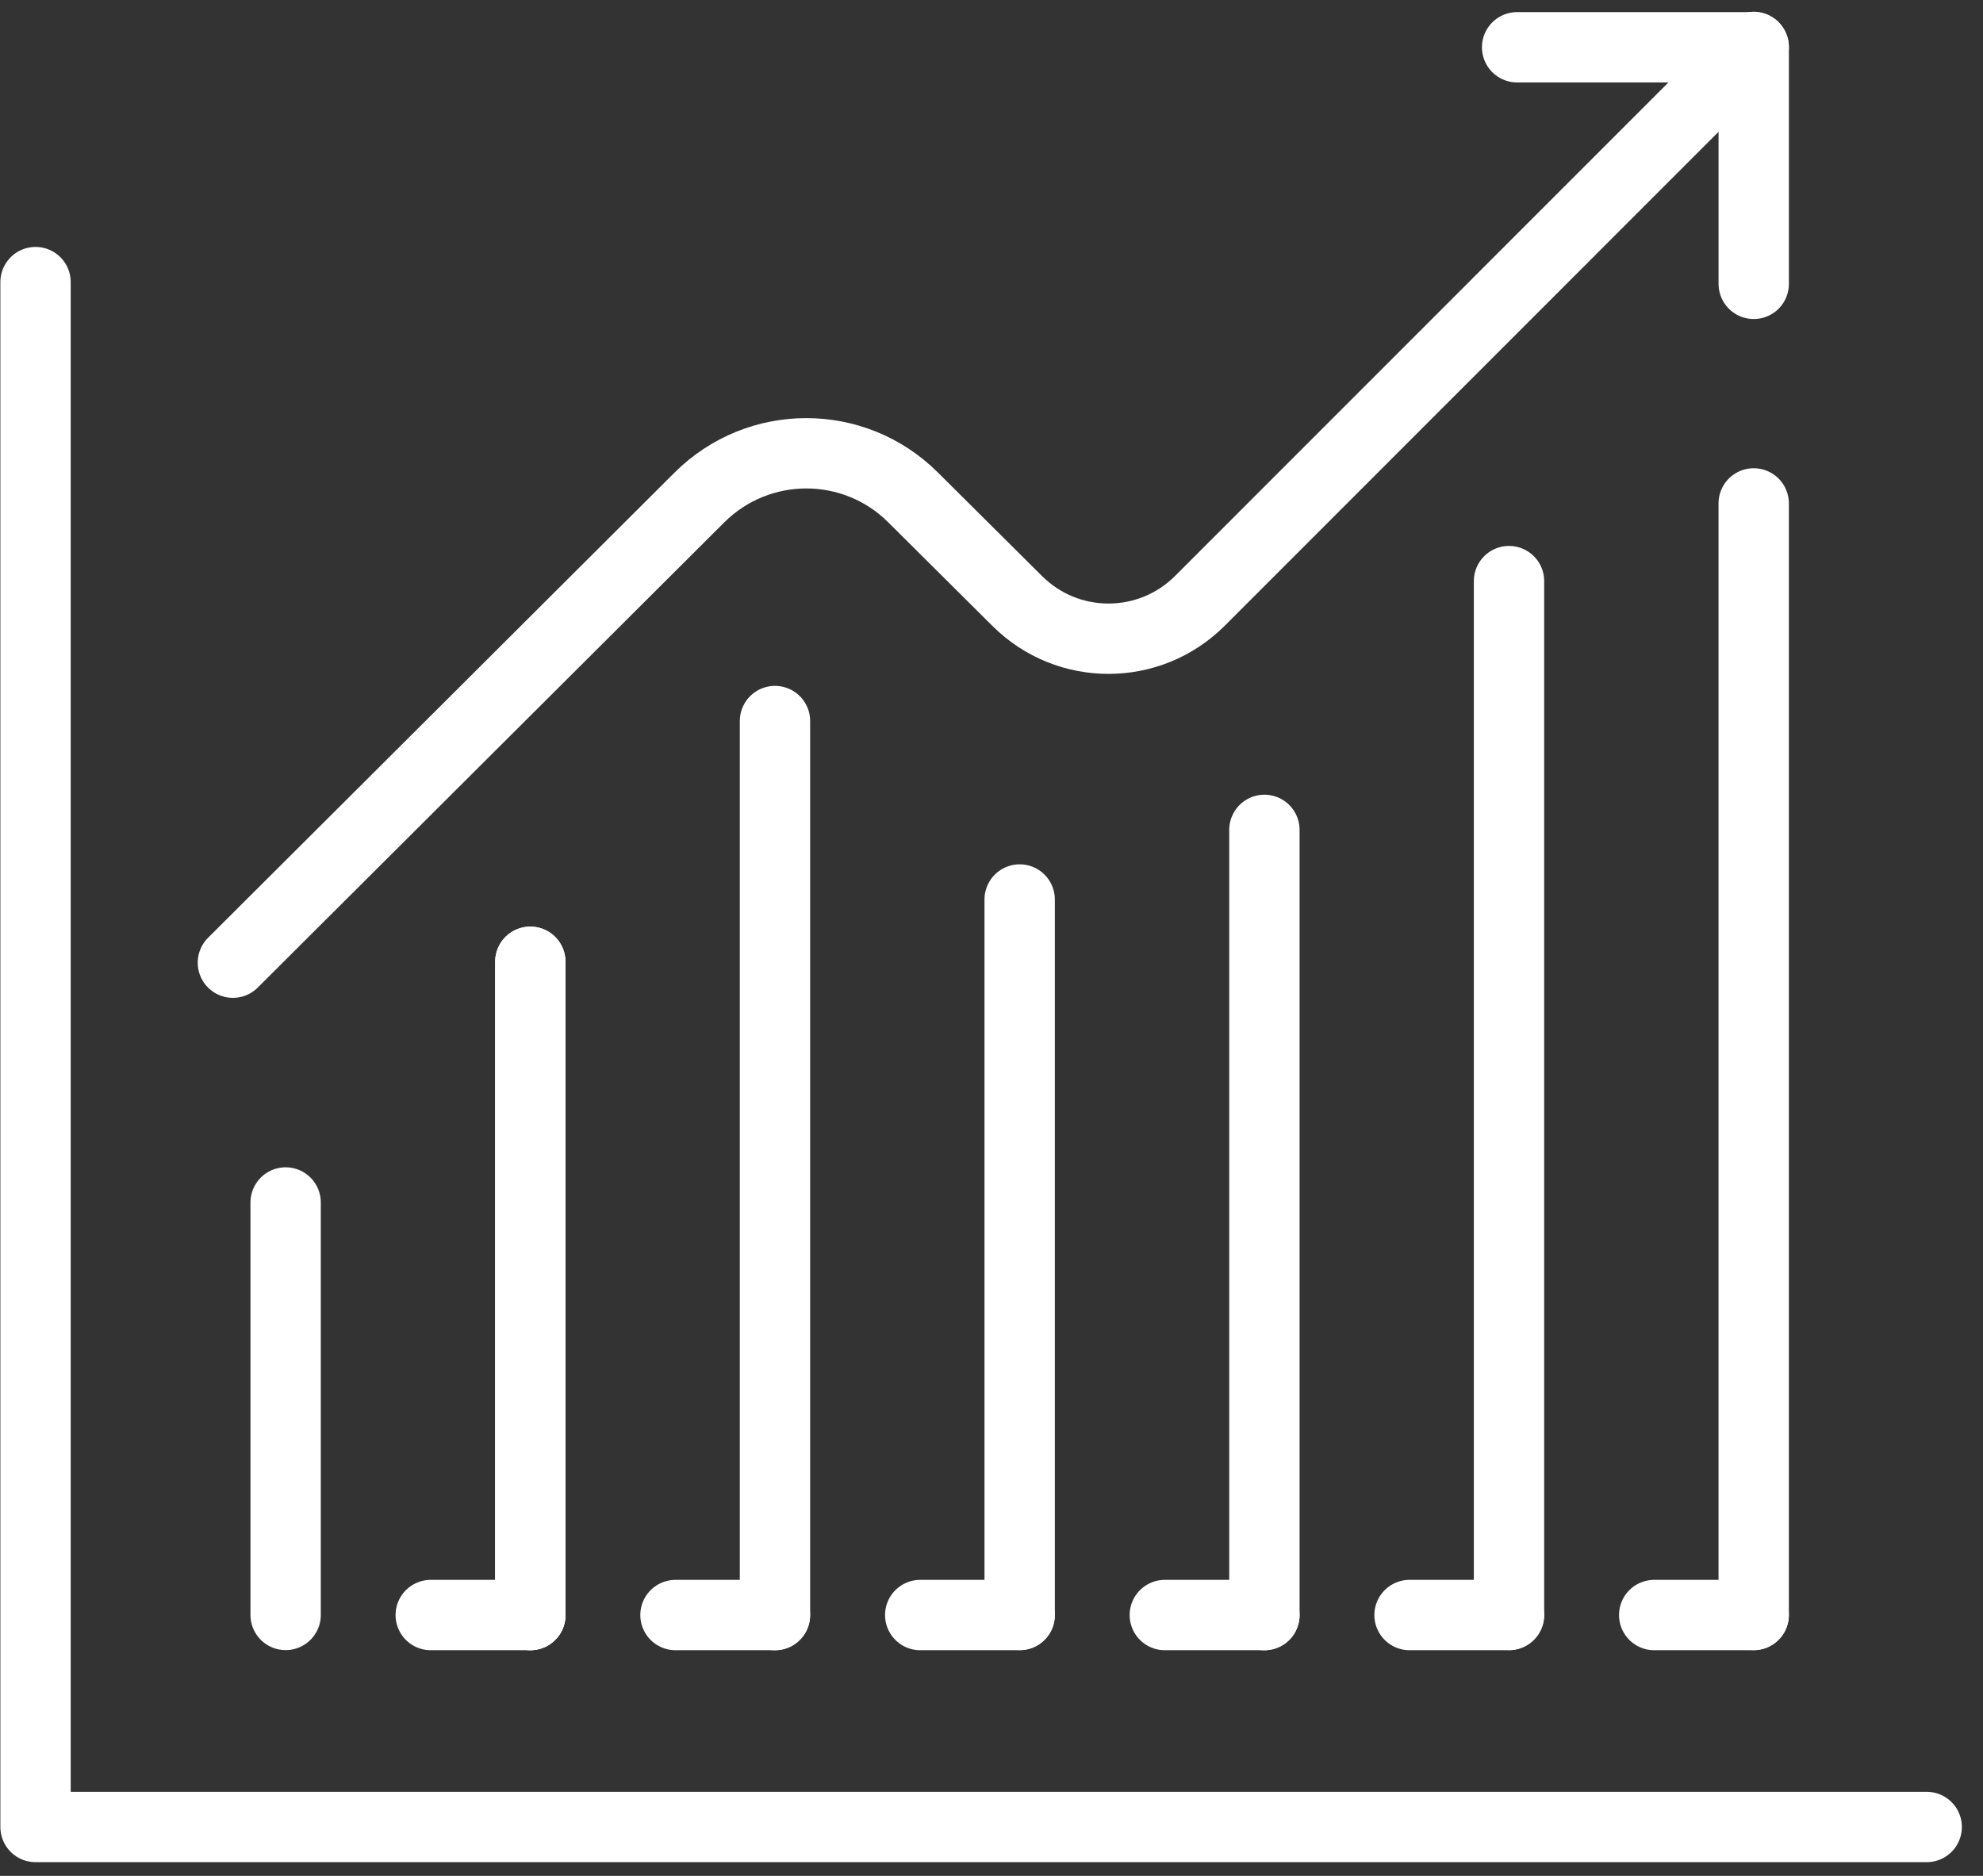 <svg width="74" height="70" viewBox="0 0 74 70" fill="none" xmlns="http://www.w3.org/2000/svg">
<rect x="0" y="0" width="74" height="70" fill="#333333" stroke="none"/>
<path d="M19.79 35.889V60.265" stroke="white" stroke-width="2.625" stroke-linecap="round" stroke-linejoin="round"/>
<path d="M28.92 60.267V26.906" stroke="white" stroke-width="2.625" stroke-linecap="round" stroke-linejoin="round"/>
<path d="M10.659 44.871V60.262" stroke="white" stroke-width="2.625" stroke-linecap="round" stroke-linejoin="round"/>
<path d="M19.79 60.265V35.889" stroke="white" stroke-width="2.625" stroke-linecap="round" stroke-linejoin="round"/>
<path d="M38.051 60.261V33.565" stroke="white" stroke-width="2.625" stroke-linecap="round" stroke-linejoin="round"/>
<path d="M47.184 30.967V60.268" stroke="white" stroke-width="2.625" stroke-linecap="round" stroke-linejoin="round"/>
<path d="M56.312 21.684V60.26" stroke="white" stroke-width="2.625" stroke-linecap="round" stroke-linejoin="round"/>
<path d="M65.443 18.785V60.261" stroke="white" stroke-width="2.625" stroke-linecap="round" stroke-linejoin="round"/>
<path d="M65.443 1.75L44.779 22.419C42.896 24.302 39.849 24.306 37.962 22.428L34.067 18.555C31.863 16.365 28.308 16.369 26.104 18.56L8.691 35.923" stroke="white" stroke-width="2.625" stroke-linecap="round" stroke-linejoin="round"/>
<path d="M1.326 10.527V68.175H71.899" stroke="white" stroke-width="2.625" stroke-linecap="round" stroke-linejoin="round"/>
<path d="M56.615 1.764H65.444V10.592" stroke="white" stroke-width="2.625" stroke-linecap="round" stroke-linejoin="round"/>
<path d="M16.074 60.266H19.791" stroke="white" stroke-width="2.625" stroke-linecap="round" stroke-linejoin="round"/>
<path d="M25.207 60.266H28.919" stroke="white" stroke-width="2.625" stroke-linecap="round" stroke-linejoin="round"/>
<path d="M34.34 60.266H38.052" stroke="white" stroke-width="2.625" stroke-linecap="round" stroke-linejoin="round"/>
<path d="M43.468 60.266H47.184" stroke="white" stroke-width="2.625" stroke-linecap="round" stroke-linejoin="round"/>
<path d="M52.6 60.266H56.311" stroke="white" stroke-width="2.625" stroke-linecap="round" stroke-linejoin="round"/>
<path d="M61.73 60.266H65.442" stroke="white" stroke-width="2.625" stroke-linecap="round" stroke-linejoin="round"/>
</svg>
